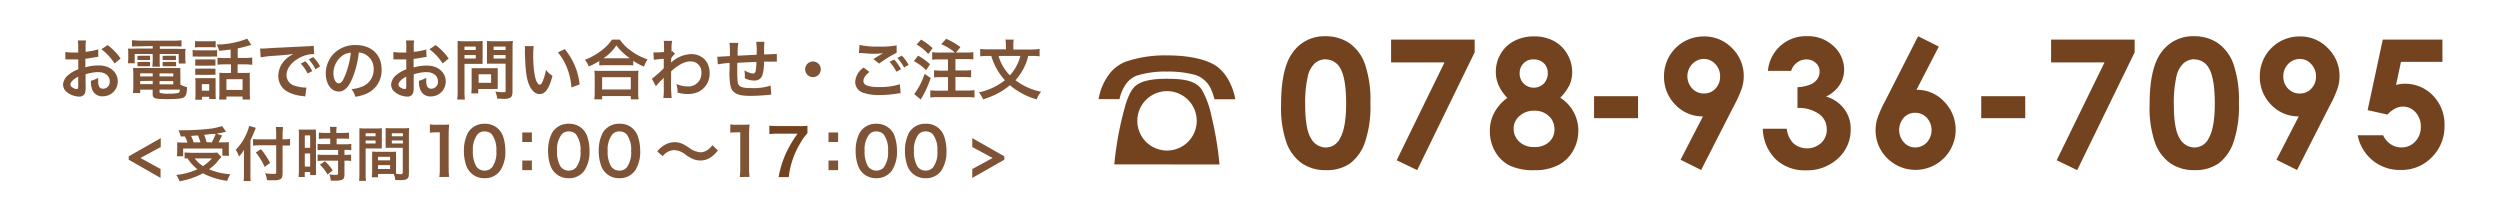 <svg id="レイヤー_1" data-name="レイヤー 1" xmlns="http://www.w3.org/2000/svg" width="505" height="45" viewBox="0 0 505 45"><defs><style>.cls-1{fill:#7e5336;}.cls-2{fill:#73421e;}.cls-3{fill:none;}</style></defs><path class="cls-1" d="M17.3,17.62a3.91,3.91,0,0,1-.11,1.13,1.17,1.17,0,0,1-1.22.76,4.18,4.18,0,0,1-2.51-.94,2,2,0,0,1-.73-1.49,2.83,2.83,0,0,1,1.14-2A7.24,7.24,0,0,1,15.81,14V12H13.2V10.49a8.56,8.56,0,0,0,1.6.12h1V9.7a9.62,9.62,0,0,0-.08-1.52h1.65a8.82,8.82,0,0,0-.08,1.45v.84a14,14,0,0,0,2.56-.5l0,1.49-1.4.23c-.44.08-.71.12-1.21.18v1.72A9.53,9.53,0,0,1,20,13.22c2.21,0,3.79,1.35,3.79,3.23a3,3,0,0,1-3,3A2.14,2.14,0,0,1,18.59,18a4.4,4.4,0,0,1-.22-1.69,5.88,5.88,0,0,0,1.47-.59,5.81,5.81,0,0,0,0,.59A2.56,2.56,0,0,0,20,17.47a.91.91,0,0,0,.83.45,1.36,1.36,0,0,0,1.34-1.38v-.09c0-1.14-.92-1.88-2.34-1.88a8.48,8.48,0,0,0-2.55.44Zm-1.5-2.14c-1,.53-1.58,1.12-1.58,1.6,0,.22.13.42.44.61a1.53,1.53,0,0,0,.85.29c.22,0,.29-.12.29-.56Zm7.34-2.67a11.49,11.49,0,0,0-2.65-2.87l1.25-.83a11.1,11.1,0,0,1,2.62,2.72Z"/><path class="cls-1" d="M28.06,9.36a11.42,11.42,0,0,0-1.4.05V8.13c.5,0,1,.08,1.5.08h7a12.56,12.56,0,0,0,1.5-.08V9.41a12.55,12.55,0,0,0-1.37-.05h-3v.5h3.55a15.14,15.14,0,0,0,1.65,0A5,5,0,0,0,37.43,11v.83a6.73,6.73,0,0,0,.07,1H36.1V10.91H32.26v1.31a8.65,8.65,0,0,0,.05,1.25H30.79c0-.42.06-.83.06-1.25V10.91H27.21v1.87H25.83a6.74,6.74,0,0,0,.08-1V10.9a8,8,0,0,0-.05-1.09,14.77,14.77,0,0,0,1.63,0h3.36v-.5Zm8.32,7.7a4.6,4.6,0,0,0,1.39.53c0,1.16-.18,1.71-.52,2s-1.14.43-3.41.43c-2.6,0-3-.13-3-1v-.91H28.32v.68H26.85a11.38,11.38,0,0,0,.08-1.31V15a10.81,10.81,0,0,0-.07-1.27,10.62,10.62,0,0,0,1.26,0h7a11.65,11.65,0,0,0,1.32,0,9.11,9.11,0,0,0,0,1.28v2Zm-8.61-5.8a2.58,2.58,0,0,0,.68,0H30.3v.88H28.45a3.86,3.86,0,0,0-.68,0Zm0,1.24a2.58,2.58,0,0,0,.68,0h1.17a3.86,3.86,0,0,0,.68,0v.89a3.86,3.86,0,0,0-.68,0H28.45a3.86,3.86,0,0,0-.68,0Zm.55,2.32v.61h2.53v-.61Zm0,1.55V17h2.53v-.67Zm3.91-.94H35v-.61H32.23Zm0,1.61H35v-.67H32.23Zm0,1.53c0,.11,0,.18.1.2a6.47,6.47,0,0,0,1.86.15,6.7,6.7,0,0,0,1.89-.17c.16-.08.21-.2.25-.65h-4.1Zm.63-7.31a2.58,2.58,0,0,0,.68,0h2v.88h-2a3.86,3.86,0,0,0-.68,0Zm0,1.24a2.58,2.58,0,0,0,.68,0H34.9a3.75,3.75,0,0,0,.67,0v.89a3.75,3.75,0,0,0-.67,0H33.54a3.86,3.86,0,0,0-.68,0Z"/><path class="cls-1" d="M39,10.1a5.6,5.6,0,0,0,1.08.07h2.7a7.6,7.6,0,0,0,1.07-.05v1.31a8.34,8.34,0,0,0-1,0H40a9.73,9.73,0,0,0-1.08,0V10.1Zm.43-1.81a8.1,8.1,0,0,0,1.1.05h1.93a8.1,8.1,0,0,0,1.1-.05v1.3a10,10,0,0,0-1.1-.06h-2a10,10,0,0,0-1.1.06Zm1.4,11.85h-1.4a8.65,8.65,0,0,0,.06-1.25V16.78a8.37,8.37,0,0,0-.05-1,8.34,8.34,0,0,0,1,0h2.23a4.31,4.31,0,0,0,.88,0V19a8.39,8.39,0,0,0,.06,1H42.26v-.45H40.79v.62ZM39.44,12a6.46,6.46,0,0,0,.88,0h2.36a5.89,5.89,0,0,0,.84,0v1.26a5.89,5.89,0,0,0-.84,0H39.44Zm0,1.86a6.46,6.46,0,0,0,.88,0h2.36a5.89,5.89,0,0,0,.84,0v1.26a6.32,6.32,0,0,0-.87,0H40.3a6.17,6.17,0,0,0-.86,0V13.86Zm1.33,4.45h1.49V17H40.77ZM46.59,10c-.8.11-.93.12-2.32.27A5,5,0,0,0,43.78,9a17.3,17.3,0,0,0,6.16-1.19l.82,1.27-.63.17c-.79.23-1.48.4-2.11.53V11.7h1.43a10.77,10.77,0,0,0,1.5-.08V13.1a10.56,10.56,0,0,0-1.49-.1H48v1.73h1.46a6.7,6.7,0,0,0,1-.05,11,11,0,0,0,0,1.15V18.7a13.13,13.13,0,0,0,.07,1.4H49v-.6H45.74v.6H44.25a8.73,8.73,0,0,0,.07-1.35V14.69a6.7,6.7,0,0,0,1,.05h1.34V13H45.43a12.29,12.29,0,0,0-1.49.08V11.65a10.92,10.92,0,0,0,1.51.08h1.14Zm-.85,8.17H49V16H45.74Z"/><path class="cls-1" d="M52.55,9.81h.5c.24,0,.24,0,2.19-.13L62,9.35a8.94,8.94,0,0,0,1.37-.11l.09,1.69h-.28a6,6,0,0,0-2.62.72c-1.69.87-2.68,2.2-2.68,3.54a2.23,2.23,0,0,0,1.76,2.16,8,8,0,0,0,2,.34h.26l-.24,1.8-.45-.08a8,8,0,0,1-3.1-.87,3.56,3.56,0,0,1-1.89-3.2,4.6,4.6,0,0,1,1.25-3.11,5.85,5.85,0,0,1,1.85-1.34c-1.08.16-1.9.24-4.47.42a20.33,20.33,0,0,0-2.2.27Zm9.13,2.55a8.34,8.34,0,0,1,1.39,2l-.92.49a8.67,8.67,0,0,0-1.4-2ZM63.74,14a10.08,10.08,0,0,0-1.36-2l.89-.47a7.67,7.67,0,0,1,1.38,1.87Z"/><path class="cls-1" d="M71.1,16c-.75,1.71-1.6,2.49-2.69,2.49-1.51,0-2.6-1.54-2.6-3.67A5.73,5.73,0,0,1,67.27,11,6,6,0,0,1,71.83,9.1c3.17,0,5.25,1.9,5.25,4.9a5.11,5.11,0,0,1-3.22,5,8.87,8.87,0,0,1-2.08.55A4.36,4.36,0,0,0,71,18a7.12,7.12,0,0,0,2.64-.73A3.7,3.7,0,0,0,75.48,14a3.28,3.28,0,0,0-1.66-3,2.9,2.9,0,0,0-1.34-.4A19,19,0,0,1,71.1,16Zm-1.94-4.75a4.45,4.45,0,0,0-1.81,3.58c0,1.09.47,2,1.05,2s.89-.56,1.36-1.7a16.89,16.89,0,0,0,1.1-4.48,3.43,3.43,0,0,0-1.7.58Z"/><path class="cls-1" d="M83.56,17.62a3.9,3.9,0,0,1-.1,1.13,1.17,1.17,0,0,1-1.23.76,4.17,4.17,0,0,1-2.5-.94A1.93,1.93,0,0,1,79,17.08a2.83,2.83,0,0,1,1.14-2A7,7,0,0,1,82.07,14V12h-2.6V10.49a8.56,8.56,0,0,0,1.6.12h1V9.7A8.56,8.56,0,0,0,82,8.18h1.66a7.84,7.84,0,0,0-.08,1.45v.84A14.35,14.35,0,0,0,86.1,10l.06,1.49-1.41.23c-.43.08-.7.12-1.2.18v1.72a9.51,9.51,0,0,1,2.7-.37c2.21,0,3.79,1.35,3.79,3.23a3,3,0,0,1-2.88,3H87A2.13,2.13,0,0,1,84.86,18a4.41,4.41,0,0,1-.23-1.69,5.94,5.94,0,0,0,1.48-.59,5.81,5.81,0,0,0,0,.59,2.55,2.55,0,0,0,.18,1.16.93.93,0,0,0,.84.45,1.36,1.36,0,0,0,1.34-1.38v-.09c0-1.14-.93-1.88-2.35-1.88a8.8,8.8,0,0,0-2.54.44Zm-1.5-2.14c-1,.53-1.57,1.12-1.57,1.6a.73.73,0,0,0,.43.61,1.73,1.73,0,0,0,.85.29c.23,0,.29-.12.29-.56Zm7.35-2.67a11.49,11.49,0,0,0-2.65-2.87L88,9.11a11.33,11.33,0,0,1,2.63,2.72Z"/><path class="cls-1" d="M93.83,18.47a12.71,12.71,0,0,0,.08,1.63H92.36a13,13,0,0,0,.08-1.65V8.27a10.17,10.17,0,0,0,1.35.06h2.35a10.17,10.17,0,0,0,1.35-.06v3.44a11.81,11.81,0,0,0,0,1.19H93.83v5.57Zm0-8.37H96.1V9.41H93.83Zm0,1.72H96.1v-.7H93.83Zm6.71,5.26a6.76,6.76,0,0,0,0,.9,7.37,7.37,0,0,0-.94,0h-3v.89H95.2a11.15,11.15,0,0,0,.07-1.29v-3.8h5.27v3.3Zm-3.86-.35H99.2V15H96.68Zm6.84,1.74c0,.73-.12,1.07-.46,1.28a2.77,2.77,0,0,1-1.39.21c-.22,0-.36,0-1.24-.05a4.53,4.53,0,0,0-.37-1.4c.56.06,1.2.12,1.63.12s.44-.06.44-.35V12.86H98.37V8.27a10.17,10.17,0,0,0,1.35.06h2.52a10.47,10.47,0,0,0,1.37-.06,10.55,10.55,0,0,0-.07,1.49ZM99.71,10.1h2.42V9.41H99.71Zm0,1.72h2.42v-.7H99.71Z"/><path class="cls-1" d="M107.81,9.32a16.64,16.64,0,0,0-.1,2,24.82,24.82,0,0,0,.25,3.55c.22,1.38.65,2.23,1.07,2.23.2,0,.39-.2.54-.57a10,10,0,0,0,.71-2.4,6,6,0,0,0,1.32,1.2c-.69,2.61-1.45,3.67-2.6,3.67-.89,0-1.6-.65-2.14-1.92s-.78-3.25-.83-6.92a6,6,0,0,0,0-.85Zm6.27.6a13.26,13.26,0,0,1,3,7.13l-1.65.62a13.61,13.61,0,0,0-.84-3.83,11.82,11.82,0,0,0-1.89-3.26Z"/><path class="cls-1" d="M121.05,12.32a13.78,13.78,0,0,1-2.12,1.11,4.77,4.77,0,0,0-.77-1.35,13.44,13.44,0,0,0,3.38-1.91A9.12,9.12,0,0,0,123.62,8h1.58a9,9,0,0,0,2.23,2.24A12.37,12.37,0,0,0,130.81,12a6.87,6.87,0,0,0-.73,1.46,12.51,12.51,0,0,1-2.16-1.17v.93a9.48,9.48,0,0,0-1.19-.05h-4.54a10.87,10.87,0,0,0-1.14.05v-.91Zm-1,7.75a10.85,10.85,0,0,0,.08-1.4V15.58a11.38,11.38,0,0,0-.07-1.31,8.7,8.7,0,0,0,1.14.05h6.63a8.85,8.85,0,0,0,1.15-.05,9.5,9.5,0,0,0-.06,1.31v3.1a8.11,8.11,0,0,0,.08,1.39h-1.58V19.4h-5.79v.67Zm1.58-2h5.79V15.6h-5.79Zm5.15-6.3h.45a12.21,12.21,0,0,1-2.73-2.59,9.29,9.29,0,0,1-2.6,2.59Z"/><path class="cls-1" d="M131.68,15.92a28.41,28.41,0,0,0,2.4-2.12V11.89a14.89,14.89,0,0,0-2,.2l-.09-1.5h.43a14.36,14.36,0,0,0,1.71-.09,8.34,8.34,0,0,0,0-1V8.84a2.86,2.86,0,0,0-.06-.58h1.71a5.51,5.51,0,0,0-.13,1.28v.86l.19-.07.5.54a5.21,5.21,0,0,0-.75.87,6.8,6.8,0,0,1-.06.9h0a2.51,2.51,0,0,1,.32-.25,6.2,6.2,0,0,1,3.81-1.46A3.72,3.72,0,0,1,142.34,12a3.93,3.93,0,0,1,1,2.73,4.06,4.06,0,0,1-2.11,3.75,5.05,5.05,0,0,1-2.36.51,7.11,7.11,0,0,1-2-.29,5.07,5.07,0,0,0-.25-1.73,6,6,0,0,0,2.36.49,2.6,2.6,0,0,0,2.7-2.49,2.08,2.08,0,0,0,0-.25,2.14,2.14,0,0,0-1.94-2.31h-.33c-1.1,0-2.4.68-3.85,2v1.38a34.7,34.7,0,0,0,.11,4H134a12.65,12.65,0,0,0,.08-2.13v-1.2a5.08,5.08,0,0,1,0-.78h0a3.41,3.41,0,0,1-.58.62,8.33,8.33,0,0,0-1,1.14Z"/><path class="cls-1" d="M155.8,19.1l-.59.07c-1,.11-2.72.2-3.59.2-2.48,0-3.56-.48-4-1.75a13,13,0,0,1-.24-3.62V12.71A21.18,21.18,0,0,0,145,13l-.11-1.55a2.54,2.54,0,0,0,.39,0l2.16-.12v-.41a14.24,14.24,0,0,0-.09-2.26h1.78a16,16,0,0,0-.12,2.59l3.83-.19a14.35,14.35,0,0,0-.08-2.62h1.66a5.58,5.58,0,0,0-.07.91V11c2.13-.07,2.13-.07,2.57-.12v1.58a4.82,4.82,0,0,0-.76,0h-1.84a8.6,8.6,0,0,1-.34,2.81,1.62,1.62,0,0,1-1.62,1,4.32,4.32,0,0,1-1.9-.45v-.53a6.57,6.57,0,0,0-.1-1.08,4.17,4.17,0,0,0,1.74.64c.34,0,.49-.17.57-.68a11.48,11.48,0,0,0,.12-1.66c-2,.08-2,.08-3.86.18V14a23,23,0,0,0,.07,2.4c.1,1.11.67,1.39,2.83,1.39a11,11,0,0,0,3.83-.5Z"/><path class="cls-1" d="M165.8,14a1.58,1.58,0,1,1-1.58-1.58A1.58,1.58,0,0,1,165.8,14Z"/><path class="cls-1" d="M175.62,14.53c-.84.7-1.21,1.26-1.21,1.83,0,.86,1,1.23,3.21,1.23a13.62,13.62,0,0,0,4.16-.57l.15,1.82a3.92,3.92,0,0,0-.59.05,21.44,21.44,0,0,1-3.58.3,9.52,9.52,0,0,1-3.31-.43,2.29,2.29,0,0,1-1.7-2.22,3.78,3.78,0,0,1,1.71-2.89Zm-2-5.45a17.35,17.35,0,0,0,4,.33,16.41,16.41,0,0,0,3.5-.25v1.5a24.81,24.81,0,0,0-3.54,2.19l-1.15-.92c.83-.53,1-.62,1.31-.81l.34-.21a1.73,1.73,0,0,0,.3-.16,14.81,14.81,0,0,1-2,.11A21,21,0,0,1,174,10.7h-.49Zm7,2.94A8.79,8.79,0,0,1,182,14l-.93.49a8.15,8.15,0,0,0-1.39-2Zm2,1.61a9.49,9.49,0,0,0-1.35-1.92l.89-.47a7.67,7.67,0,0,1,1.38,1.87Z"/><path class="cls-1" d="M185.46,11.24a12.41,12.41,0,0,1,2.4,1.73l-.79,1.22a10.12,10.12,0,0,0-2.46-1.85ZM188,15.76a21.28,21.28,0,0,1-1.47,3.4c-.13.24-.21.37-.37.63l-.18.32L184.67,19a13.86,13.86,0,0,0,2.1-4.08ZM186.05,8a12,12,0,0,1,2.34,1.73l-.88,1.18A8.89,8.89,0,0,0,185.15,9Zm6.84,2.61a10.42,10.42,0,0,0-2.76-1.68l1-1.09A13.86,13.86,0,0,1,194,9.52l-.87,1.09h2a8.16,8.16,0,0,0,1.48-.08V12a12.22,12.22,0,0,0-1.48-.07H193v2.31h1.71a11.75,11.75,0,0,0,1.45-.08v1.45c-.41,0-.93-.06-1.45-.06H193v2.74h2.27a13.82,13.82,0,0,0,1.58-.08V19.7a11.86,11.86,0,0,0-1.58-.08h-5.78a11.8,11.8,0,0,0-1.57.08V18.24a13.76,13.76,0,0,0,1.57.08h2V15.58h-1.35a11.33,11.33,0,0,0-1.46.06V14.19a11.75,11.75,0,0,0,1.45.08h1.36V12h-1.71a10.48,10.48,0,0,0-1.48.07V10.54a12.23,12.23,0,0,0,1.48.08Z"/><path class="cls-1" d="M207.7,11.3a10.55,10.55,0,0,1-1,2.66,12,12,0,0,1-1.57,2.24,12.34,12.34,0,0,0,5.19,2.33,4.86,4.86,0,0,0-.92,1.55,14.8,14.8,0,0,1-5.4-2.86,14.12,14.12,0,0,1-2.6,1.72,19.12,19.12,0,0,1-2.82,1.14,5.2,5.2,0,0,0-.85-1.41A13,13,0,0,0,203,16.2a12,12,0,0,1-1.57-2.12,12.39,12.39,0,0,1-1.19-2.78h-.62a12.56,12.56,0,0,0-1.62.08V9.88a11.55,11.55,0,0,0,1.66.09h3.53V9a4.78,4.78,0,0,0-.1-1h1.69a4.19,4.19,0,0,0-.09,1v1h3.69A11,11,0,0,0,210,9.88v1.5a12.31,12.31,0,0,0-1.61-.08Zm-6,0a9.5,9.5,0,0,0,1,2.26,9.07,9.07,0,0,0,1.3,1.66,10,10,0,0,0,1.21-1.67,9.74,9.74,0,0,0,.91-2.25Z"/><path class="cls-1" d="M32.43,34.14v1.8L26,32.26v-.68l6.47-3.68v1.8l-4.11,2.21Z"/><path class="cls-1" d="M44.73,31.72a11.1,11.1,0,0,0-1,1.16,12.54,12.54,0,0,1-1.5,1.32,13.34,13.34,0,0,0,4.31,1,4.48,4.48,0,0,0-.62,1.33,14,14,0,0,1-3.25-.79A11.31,11.31,0,0,1,41,35a15.6,15.6,0,0,1-4.73,1.62,5.75,5.75,0,0,0-.66-1.28,13.73,13.73,0,0,0,4.27-1.15,9.26,9.26,0,0,1-2-2.19l-.59,0V30.8c.32,0,.74.06,1.22.06h4.35a5.6,5.6,0,0,0,1-.06ZM36.49,27.5a7,7,0,0,0-.43-1.19H37A49.28,49.28,0,0,0,42.43,26a12.63,12.63,0,0,0,2.42-.54l.82,1.16-.51.11c-.47.11-.84.18-1.45.27l1.16.37c-.54,1-.55,1.08-.73,1.38h.79a11.13,11.13,0,0,0,1.29-.05v1.87a6.54,6.54,0,0,0,.06.89H44.92V30H37v1.56H35.72a5.62,5.62,0,0,0,.07-.92v-1.9a9.72,9.72,0,0,0,1.32.06h.75a7,7,0,0,0-.51-1.24h-.81Zm4,1.25c-.15-.5-.31-.94-.49-1.38,0,0-.5,0-1.4.09a10.17,10.17,0,0,1,.51,1.29ZM39.35,32A5.64,5.64,0,0,0,41,33.54,7.76,7.76,0,0,0,42.79,32Zm3.41-3.22a10,10,0,0,0,.8-1.72l-.56,0a4.61,4.61,0,0,0-.87.08l-.89.1a9.35,9.35,0,0,1,.48,1.47Z"/><path class="cls-1" d="M50.58,35.13a10.78,10.78,0,0,0,.06,1.44H49.21a13.88,13.88,0,0,0,.07-1.44V30.26a6.36,6.36,0,0,1-1,1.36,5.38,5.38,0,0,0-.67-1.36,10.31,10.31,0,0,0,2.21-3.33,6.15,6.15,0,0,0,.5-1.5l1.37.39c-.08.18-.17.38-.29.69s-.48,1.15-.81,1.82v6.8Zm5.21-8a10.49,10.49,0,0,0-.08-1.48h1.44c0,.45-.07.88-.07,1.48v1h.35a6.4,6.4,0,0,0,1.16-.07V29.4H57.08V35c0,.62-.13,1-.41,1.17a2.63,2.63,0,0,1-1.47.23,11.57,11.57,0,0,1-1.27,0A4.25,4.25,0,0,0,53.55,35a12.14,12.14,0,0,0,1.47.12c.67,0,.77,0,.77-.3V29.35H52.53a13.31,13.31,0,0,0-1.41.07V28.08a10.18,10.18,0,0,0,1.35.07h3.32v-1Zm-3.08,3a14.53,14.53,0,0,1,1.85,2.79l-1.11.79a11.9,11.9,0,0,0-1.78-2.91Z"/><path class="cls-1" d="M60.38,27.39a8.43,8.43,0,0,0-.05-1.21h3.5a11.61,11.61,0,0,0,0,1.18v8H62.65v-.6H61.56v1H60.31a13.69,13.69,0,0,0,.07-1.43v-7Zm1.19,2.46h1.08v-2.5H61.57Zm0,3.8h1.08V31H61.57ZM65.69,28a9.07,9.07,0,0,0-1.28.07V26.78a10.31,10.31,0,0,0,1.24.07h1.06v-.33a6.54,6.54,0,0,0-.07-.89H68a6.65,6.65,0,0,0-.06.89v.33h1.31a10.31,10.31,0,0,0,1.24-.07v1.27A8.24,8.24,0,0,0,69.27,28H68v1.14h1.66a8.1,8.1,0,0,0,1.3-.07v1.27a7.65,7.65,0,0,0-1.17-.06h-.21v1h.16a7.78,7.78,0,0,0,1.18-.06v1.3a6.68,6.68,0,0,0-1.18-.07h-.16v2.71c0,.69-.12,1-.48,1.15a3.25,3.25,0,0,1-1.31.18h-1a3,3,0,0,0-.28-1.25,9.94,9.94,0,0,0,1.34.09c.37,0,.44-.06.44-.32V32.45H65.44a10.86,10.86,0,0,0-1.28.07v-1.3a9.43,9.43,0,0,0,1.3.06H68.3v-1H65.46c-.44,0-.87,0-1.31.06V29.05a8.35,8.35,0,0,0,1.32.07h1.24V28h-1Zm.47,7.25a9.31,9.31,0,0,0-1.53-2l1-.67a9.21,9.21,0,0,1,1.57,1.84Z"/><path class="cls-1" d="M73.86,35.07a10.34,10.34,0,0,0,.07,1.47h-1.4a12.22,12.22,0,0,0,.07-1.48V27.24c0-.45,0-.89,0-1.34a10.12,10.12,0,0,0,1.23.05H75.9a10.12,10.12,0,0,0,1.23-.05v3a9.91,9.91,0,0,0,0,1.09H73.86v5.13Zm0-7.55h2v-.6h-2Zm0,1.46h2v-.61h-2ZM80,34.13v1c.27,0,.7.06.91.06s.45-.09.45-.33v-5H77.9v-4a10,10,0,0,0,1.22.05h2.3a10.12,10.12,0,0,0,1.23-.05c0,.43-.05.73-.05,1.33v7.84c0,.72-.14,1-.57,1.21a3.64,3.64,0,0,1-1.35.14h-.83a4.8,4.8,0,0,0-.31-1.24H76.36v.67H75.09a7.84,7.84,0,0,0,.08-1.19v-4c.35,0,.62.05,1.11.05H79c.35,0,.7,0,1-.05v3.51Zm-3.64-1.74H78.8v-.72H76.36Zm0,1.75H78.8v-.78H76.36Zm2.79-6.62h2.24v-.6H79.15Zm0,1.46h2.24v-.61H79.15Z"/><path class="cls-1" d="M88.74,35.76a11.09,11.09,0,0,0,.1-1.73v-7.3h-.63a10.39,10.39,0,0,0-1.37.08V25.12a6.51,6.51,0,0,0,1.32.08h1.22a10.32,10.32,0,0,0,1.36-.06,19.77,19.77,0,0,0-.11,2.18V34a11.09,11.09,0,0,0,.11,1.73Z"/><path class="cls-1" d="M107.44,26.76v1.93H105.5V26.76Zm0,5.67v1.94H105.5V32.43Z"/><path class="cls-1" d="M112.1,34.9a4,4,0,0,1-.88-1.34,9,9,0,0,1-.51-3.05,7.82,7.82,0,0,1,.81-3.68A3.78,3.78,0,0,1,114.9,25a3.85,3.85,0,0,1,2.79,1.07,3.72,3.72,0,0,1,.88,1.34,9,9,0,0,1,.51,3.08,6.85,6.85,0,0,1-1,3.92,3.75,3.75,0,0,1-3.2,1.59A3.8,3.8,0,0,1,112.1,34.9Zm4.23-1a5,5,0,0,0,.93-3.4,5.15,5.15,0,0,0-.93-3.4,2,2,0,0,0-1.45-.55,1.78,1.78,0,0,0-1.48.67,5,5,0,0,0-.88,3.22,6,6,0,0,0,.68,3.16,2,2,0,0,0,1.7.86,1.92,1.92,0,0,0,1.43-.59Z"/><path class="cls-1" d="M122.33,34.9a3.83,3.83,0,0,1-.87-1.34,8.81,8.81,0,0,1-.52-3.05,7.82,7.82,0,0,1,.81-3.68A3.78,3.78,0,0,1,125.13,25a3.73,3.73,0,0,1,3.67,2.41,9,9,0,0,1,.52,3.08,7,7,0,0,1-1,3.92,3.78,3.78,0,0,1-3.2,1.59A3.82,3.82,0,0,1,122.33,34.9Zm4.23-1a5.15,5.15,0,0,0,.93-3.4,5.2,5.2,0,0,0-.93-3.4,2,2,0,0,0-1.45-.55,1.78,1.78,0,0,0-1.48.67,4.93,4.93,0,0,0-.88,3.22,5.88,5.88,0,0,0,.68,3.16,2,2,0,0,0,1.7.86,1.92,1.92,0,0,0,1.43-.59Z"/><path class="cls-1" d="M132.77,30.59a4.47,4.47,0,0,1,1.31-1.18,3.79,3.79,0,0,1,2.18-.69,3.89,3.89,0,0,1,1.71.39,13.39,13.39,0,0,1,1.21.73,4.48,4.48,0,0,0,2.34.93,2.46,2.46,0,0,0,1-.25,3.43,3.43,0,0,0,1.38-1.21L145,30.38a5.67,5.67,0,0,1-1.26,1.28,3.71,3.71,0,0,1-2.29.76,3.87,3.87,0,0,1-1.17-.19,6.68,6.68,0,0,1-1.81-1,3.82,3.82,0,0,0-2.28-.9,2.92,2.92,0,0,0-2.31,1.22Z"/><path class="cls-1" d="M149.42,35.76a11.09,11.09,0,0,0,.11-1.73v-7.3h-.64a10.39,10.39,0,0,0-1.37.08V25.12a6.6,6.6,0,0,0,1.33.08h1.22a10.17,10.17,0,0,0,1.35-.06,19.77,19.77,0,0,0-.11,2.18V34a11.09,11.09,0,0,0,.11,1.73Z"/><path class="cls-1" d="M169.3,26.76v1.93h-1.94V26.76Zm0,5.67v1.94h-1.94V32.43Z"/><path class="cls-1" d="M174.23,34.9a4,4,0,0,1-.88-1.34,9,9,0,0,1-.51-3.05,7.71,7.71,0,0,1,.81-3.68A3.73,3.73,0,0,1,177,25a3.83,3.83,0,0,1,2.8,1.07,3.72,3.72,0,0,1,.88,1.34,9,9,0,0,1,.51,3.08,6.85,6.85,0,0,1-1,3.92A3.77,3.77,0,0,1,177,36,3.83,3.83,0,0,1,174.23,34.9Zm4.23-1a5.15,5.15,0,0,0,.93-3.4,5.2,5.2,0,0,0-.93-3.4,2,2,0,0,0-1.45-.55,1.78,1.78,0,0,0-1.48.67,4.93,4.93,0,0,0-.88,3.22,6,6,0,0,0,.68,3.16,2.11,2.11,0,0,0,2.95.45Z"/><path class="cls-1" d="M184.19,34.9a3.83,3.83,0,0,1-.87-1.34,8.81,8.81,0,0,1-.52-3.05,7.82,7.82,0,0,1,.81-3.68A3.77,3.77,0,0,1,187,25a3.73,3.73,0,0,1,3.67,2.41,8.75,8.75,0,0,1,.52,3.08,7,7,0,0,1-1,3.92A3.77,3.77,0,0,1,187,36,3.87,3.87,0,0,1,184.19,34.9Zm4.23-1a5,5,0,0,0,.93-3.4,5.15,5.15,0,0,0-.93-3.4,1.92,1.92,0,0,0-1.44-.55,1.78,1.78,0,0,0-1.49.67,5,5,0,0,0-.87,3.22,6,6,0,0,0,.67,3.16,2,2,0,0,0,1.7.86,1.92,1.92,0,0,0,1.43-.59Z"/><path class="cls-1" d="M196.4,29.7V27.9l6.47,3.68v.68l-6.47,3.68v-1.8l4.11-2.23Z"/><path class="cls-2" d="M267.71,7.32a8.51,8.51,0,0,1,4.85,1.38,8.72,8.72,0,0,1,3.15,4.22,22.38,22.38,0,0,1,1.11,7.92,22.42,22.42,0,0,1-1.13,8,9,9,0,0,1-3,4.19,8.17,8.17,0,0,1-4.8,1.34A8.4,8.4,0,0,1,263,33a8.78,8.78,0,0,1-3.1-4.09,21.41,21.41,0,0,1-1.12-7.82q0-7.08,2.19-10.26A7.79,7.79,0,0,1,267.71,7.32Zm.11,4.65a3.33,3.33,0,0,0-2.2.8,5.08,5.08,0,0,0-1.46,2.73,23.65,23.65,0,0,0-.51,5.69q0,4.88,1.16,6.74a3.44,3.44,0,0,0,3,1.86A3.18,3.18,0,0,0,270.65,28c.85-1.42,1.28-3.8,1.27-7.13s-.39-5.67-1.14-7a3.36,3.36,0,0,0-3-1.87Z"/><path class="cls-2" d="M281,8h16.88v2.57l-11.61,23.8-4.14-2,9.66-19.76H281Z"/><path class="cls-2" d="M315.17,19.74a7.83,7.83,0,0,1,3.65,6.69,8,8,0,0,1-1.11,4.11,7.15,7.15,0,0,1-3,2.84,10.34,10.34,0,0,1-4.77,1,11.22,11.22,0,0,1-4.95-.92,7.1,7.1,0,0,1-2.94-2.78,8.18,8.18,0,0,1-1.1-4.21,7.69,7.69,0,0,1,.89-3.7,8.85,8.85,0,0,1,2.64-3,8.44,8.44,0,0,1-1.73-2.49,6.49,6.49,0,0,1-.59-2.78,7,7,0,0,1,1-3.66,6.67,6.67,0,0,1,2.72-2.57,8.54,8.54,0,0,1,4-.92,8.29,8.29,0,0,1,4,.93,6.76,6.76,0,0,1,2.7,2.63,7.14,7.14,0,0,1,1,3.66,6.27,6.27,0,0,1-.52,2.56A9.73,9.73,0,0,1,315.17,19.74Zm-5.23,2.62a4.3,4.3,0,0,0-3,1.07A3.31,3.31,0,0,0,305.76,26a3.5,3.5,0,0,0,1.14,2.63,4.15,4.15,0,0,0,3,1.07,4.25,4.25,0,0,0,3-1,3.36,3.36,0,0,0,1.1-2.6,3.52,3.52,0,0,0-1.15-2.67A4.11,4.11,0,0,0,309.94,22.36ZM309.75,12a2.63,2.63,0,0,0-2,.8,2.74,2.74,0,0,0-.78,2,2.83,2.83,0,0,0,.82,2.08,2.89,2.89,0,0,0,4.06,0,3,3,0,0,0,.8-2.13,2.68,2.68,0,0,0-.81-2A2.88,2.88,0,0,0,309.75,12Z"/><path class="cls-2" d="M322,19.43h8.89v4.44H322Z"/><path class="cls-2" d="M343.63,34.34l-4.16-2.07L344,23.51a7.55,7.55,0,0,1-5.57-2.34,8,8,0,0,1-2.3-5.81,8,8,0,0,1,8-8,7.73,7.73,0,0,1,5.8,2.42,7.83,7.83,0,0,1,2.31,5.56,8.31,8.31,0,0,1-.35,2.38,23.62,23.62,0,0,1-1.66,3.7Zm.61-15.46a3,3,0,0,0,2.3-1,3.45,3.45,0,0,0,.92-2.46,3.46,3.46,0,0,0-1-2.51,3,3,0,0,0-2.26-1,3.18,3.18,0,0,0-2.34,1,3.6,3.6,0,0,0,0,5A3.1,3.1,0,0,0,344.24,18.88Z"/><path class="cls-2" d="M361.82,14.31h-4.7a7.67,7.67,0,0,1,7.94-7,7.47,7.47,0,0,1,5.31,2,6.36,6.36,0,0,1,2.14,4.77,5.53,5.53,0,0,1-.94,3.13,6.58,6.58,0,0,1-2.72,2.29,7,7,0,0,1,3.67,2.5,6.57,6.57,0,0,1,1.32,4.1A7.77,7.77,0,0,1,371.28,32a9.12,9.12,0,0,1-6.5,2.4,8.45,8.45,0,0,1-6.11-2.26A8.9,8.9,0,0,1,356.09,26h4.84a4.88,4.88,0,0,0,1.39,3,4.26,4.26,0,0,0,5.56-.13A3.58,3.58,0,0,0,369,26.05a3.67,3.67,0,0,0-1.52-3,7.08,7.08,0,0,0-4.39-1.24v-4.2a7.68,7.68,0,0,0,2.63-.55A3.22,3.22,0,0,0,367.08,16a2.68,2.68,0,0,0,.48-1.52,2.25,2.25,0,0,0-.74-1.74A2.7,2.7,0,0,0,364.9,12a3.11,3.11,0,0,0-1.9.64A3.17,3.17,0,0,0,361.82,14.31Z"/><path class="cls-2" d="M387.46,7.32l4.18,2.09-4.51,8.73a7.45,7.45,0,0,1,5.56,2.35,8.11,8.11,0,1,1-11.51,11.43,7.83,7.83,0,0,1-2.31-5.56A8.57,8.57,0,0,1,379.2,24a24.15,24.15,0,0,1,1.66-3.71Zm-.61,15.46a3,3,0,0,0-2.29,1,3.75,3.75,0,0,0,.05,5,3,3,0,0,0,2.26,1,3.15,3.15,0,0,0,2.34-1,3.71,3.71,0,0,0,0-5A3.19,3.19,0,0,0,386.85,22.78Z"/><path class="cls-2" d="M400.21,19.43h8.89v4.44h-8.89Z"/><path class="cls-2" d="M414.32,8H431.2v2.57l-11.61,23.8-4.14-2,9.66-19.76H414.32Z"/><path class="cls-2" d="M443.18,7.32A8.41,8.41,0,0,1,448,8.7a8.72,8.72,0,0,1,3.15,4.22,22.38,22.38,0,0,1,1.11,7.92,22.42,22.42,0,0,1-1.13,8,9,9,0,0,1-3,4.19,8.29,8.29,0,0,1-4.81,1.34A8.44,8.44,0,0,1,438.44,33a8.78,8.78,0,0,1-3.1-4.09,21.66,21.66,0,0,1-1.12-7.82q0-7.08,2.19-10.26A7.79,7.79,0,0,1,443.18,7.32Zm.11,4.65a3.38,3.38,0,0,0-2.2.8,5.08,5.08,0,0,0-1.46,2.73,23.65,23.65,0,0,0-.51,5.69q0,4.88,1.16,6.74a3.45,3.45,0,0,0,3,1.86A3.18,3.18,0,0,0,446.12,28c.85-1.42,1.28-3.8,1.27-7.13s-.39-5.67-1.14-7a3.36,3.36,0,0,0-3-1.87Z"/><path class="cls-2" d="M464,34.34l-4.16-2.07,4.51-8.76a7.55,7.55,0,0,1-5.57-2.34,8,8,0,0,1-2.3-5.81,8,8,0,0,1,8-8,7.73,7.73,0,0,1,5.8,2.42,7.83,7.83,0,0,1,2.31,5.56,8.31,8.31,0,0,1-.35,2.38,23.62,23.62,0,0,1-1.66,3.7Zm.62-15.46a3,3,0,0,0,2.29-1,3.45,3.45,0,0,0,.92-2.46,3.46,3.46,0,0,0-1-2.51,3,3,0,0,0-2.26-1,3.18,3.18,0,0,0-2.34,1,3.45,3.45,0,0,0-1,2.51,3.38,3.38,0,0,0,.95,2.47,3.14,3.14,0,0,0,2.39,1Z"/><path class="cls-2" d="M481.32,8h12.05v4.5H485L484,17.16a6.11,6.11,0,0,1,.85-.18,5.52,5.52,0,0,1,.81-.06,7.74,7.74,0,0,1,5.81,2.39,8.35,8.35,0,0,1,2.32,6.11,8.7,8.7,0,0,1-2.56,6.34,8.41,8.41,0,0,1-6.24,2.57,8.62,8.62,0,0,1-8.74-7h5.14a4.42,4.42,0,0,0,1.57,1.83,3.87,3.87,0,0,0,2.14.62,3.7,3.7,0,0,0,2.76-1.17,4.14,4.14,0,0,0,1.14-3,4.15,4.15,0,0,0-1.06-2.93,3.36,3.36,0,0,0-2.56-1.15,3.51,3.51,0,0,0-1.59.41,5.93,5.93,0,0,0-1.53,1.2l-4-.89Z"/><path class="cls-2" d="M221.92,20.05a11.21,11.21,0,0,1,1.89-4.71,7.59,7.59,0,0,1,3.59-2.88,24.54,24.54,0,0,1,8.33-1.27c4.62,0,8.33.86,10.31,2.4a9.15,9.15,0,0,1,2.14,2.61,13.09,13.09,0,0,1,1.36,3.85h-4.21c-.56-2.1-1.16-3.17-2.22-4a4.81,4.81,0,0,0-2-1,20.6,20.6,0,0,0-5.36-.59,19.24,19.24,0,0,0-6.17.83,4.92,4.92,0,0,0-2.22,1.81,8.22,8.22,0,0,0-1.22,2.93h-4.2Zm3.17,13.16a66.09,66.09,0,0,1,2.34-12.3c.77-2.28,1.45-3.38,2.58-4s2.84-1,5.72-1c4.09,0,6,.62,7.08,2.28a18.15,18.15,0,0,1,1.9,5.25,67.43,67.43,0,0,1,1.63,9.78Zm16.65-8.8a6,6,0,1,0-6,6,6,6,0,0,0,6-6Z"/><path class="cls-2" d="M163.1,26.91a8.9,8.9,0,0,0-1.35,1.87,16.63,16.63,0,0,0-2.42,7h-2.05a19.91,19.91,0,0,1,1.57-5A22.28,22.28,0,0,1,161.12,27h-4a12.25,12.25,0,0,0-1.71.09V25.38a17.73,17.73,0,0,0,1.79.09h4.13a11.78,11.78,0,0,0,1.78-.07Z"/><rect class="cls-3" width="505" height="45"/><path class="cls-1" d="M95.1,34.9a4,4,0,0,1-.88-1.34,8.8,8.8,0,0,1-.51-3.05,7.82,7.82,0,0,1,.81-3.68A3.78,3.78,0,0,1,97.9,25a3.85,3.85,0,0,1,2.79,1.07,3.72,3.72,0,0,1,.88,1.34,9,9,0,0,1,.51,3.08,6.85,6.85,0,0,1-1,3.92A3.75,3.75,0,0,1,97.88,36,3.8,3.8,0,0,1,95.1,34.9Zm4.23-1a5,5,0,0,0,.93-3.4,5.15,5.15,0,0,0-.93-3.4,2,2,0,0,0-1.45-.55,1.78,1.78,0,0,0-1.48.67,5,5,0,0,0-.88,3.22,6,6,0,0,0,.68,3.16,2,2,0,0,0,1.7.86,1.92,1.92,0,0,0,1.43-.59Z"/></svg>